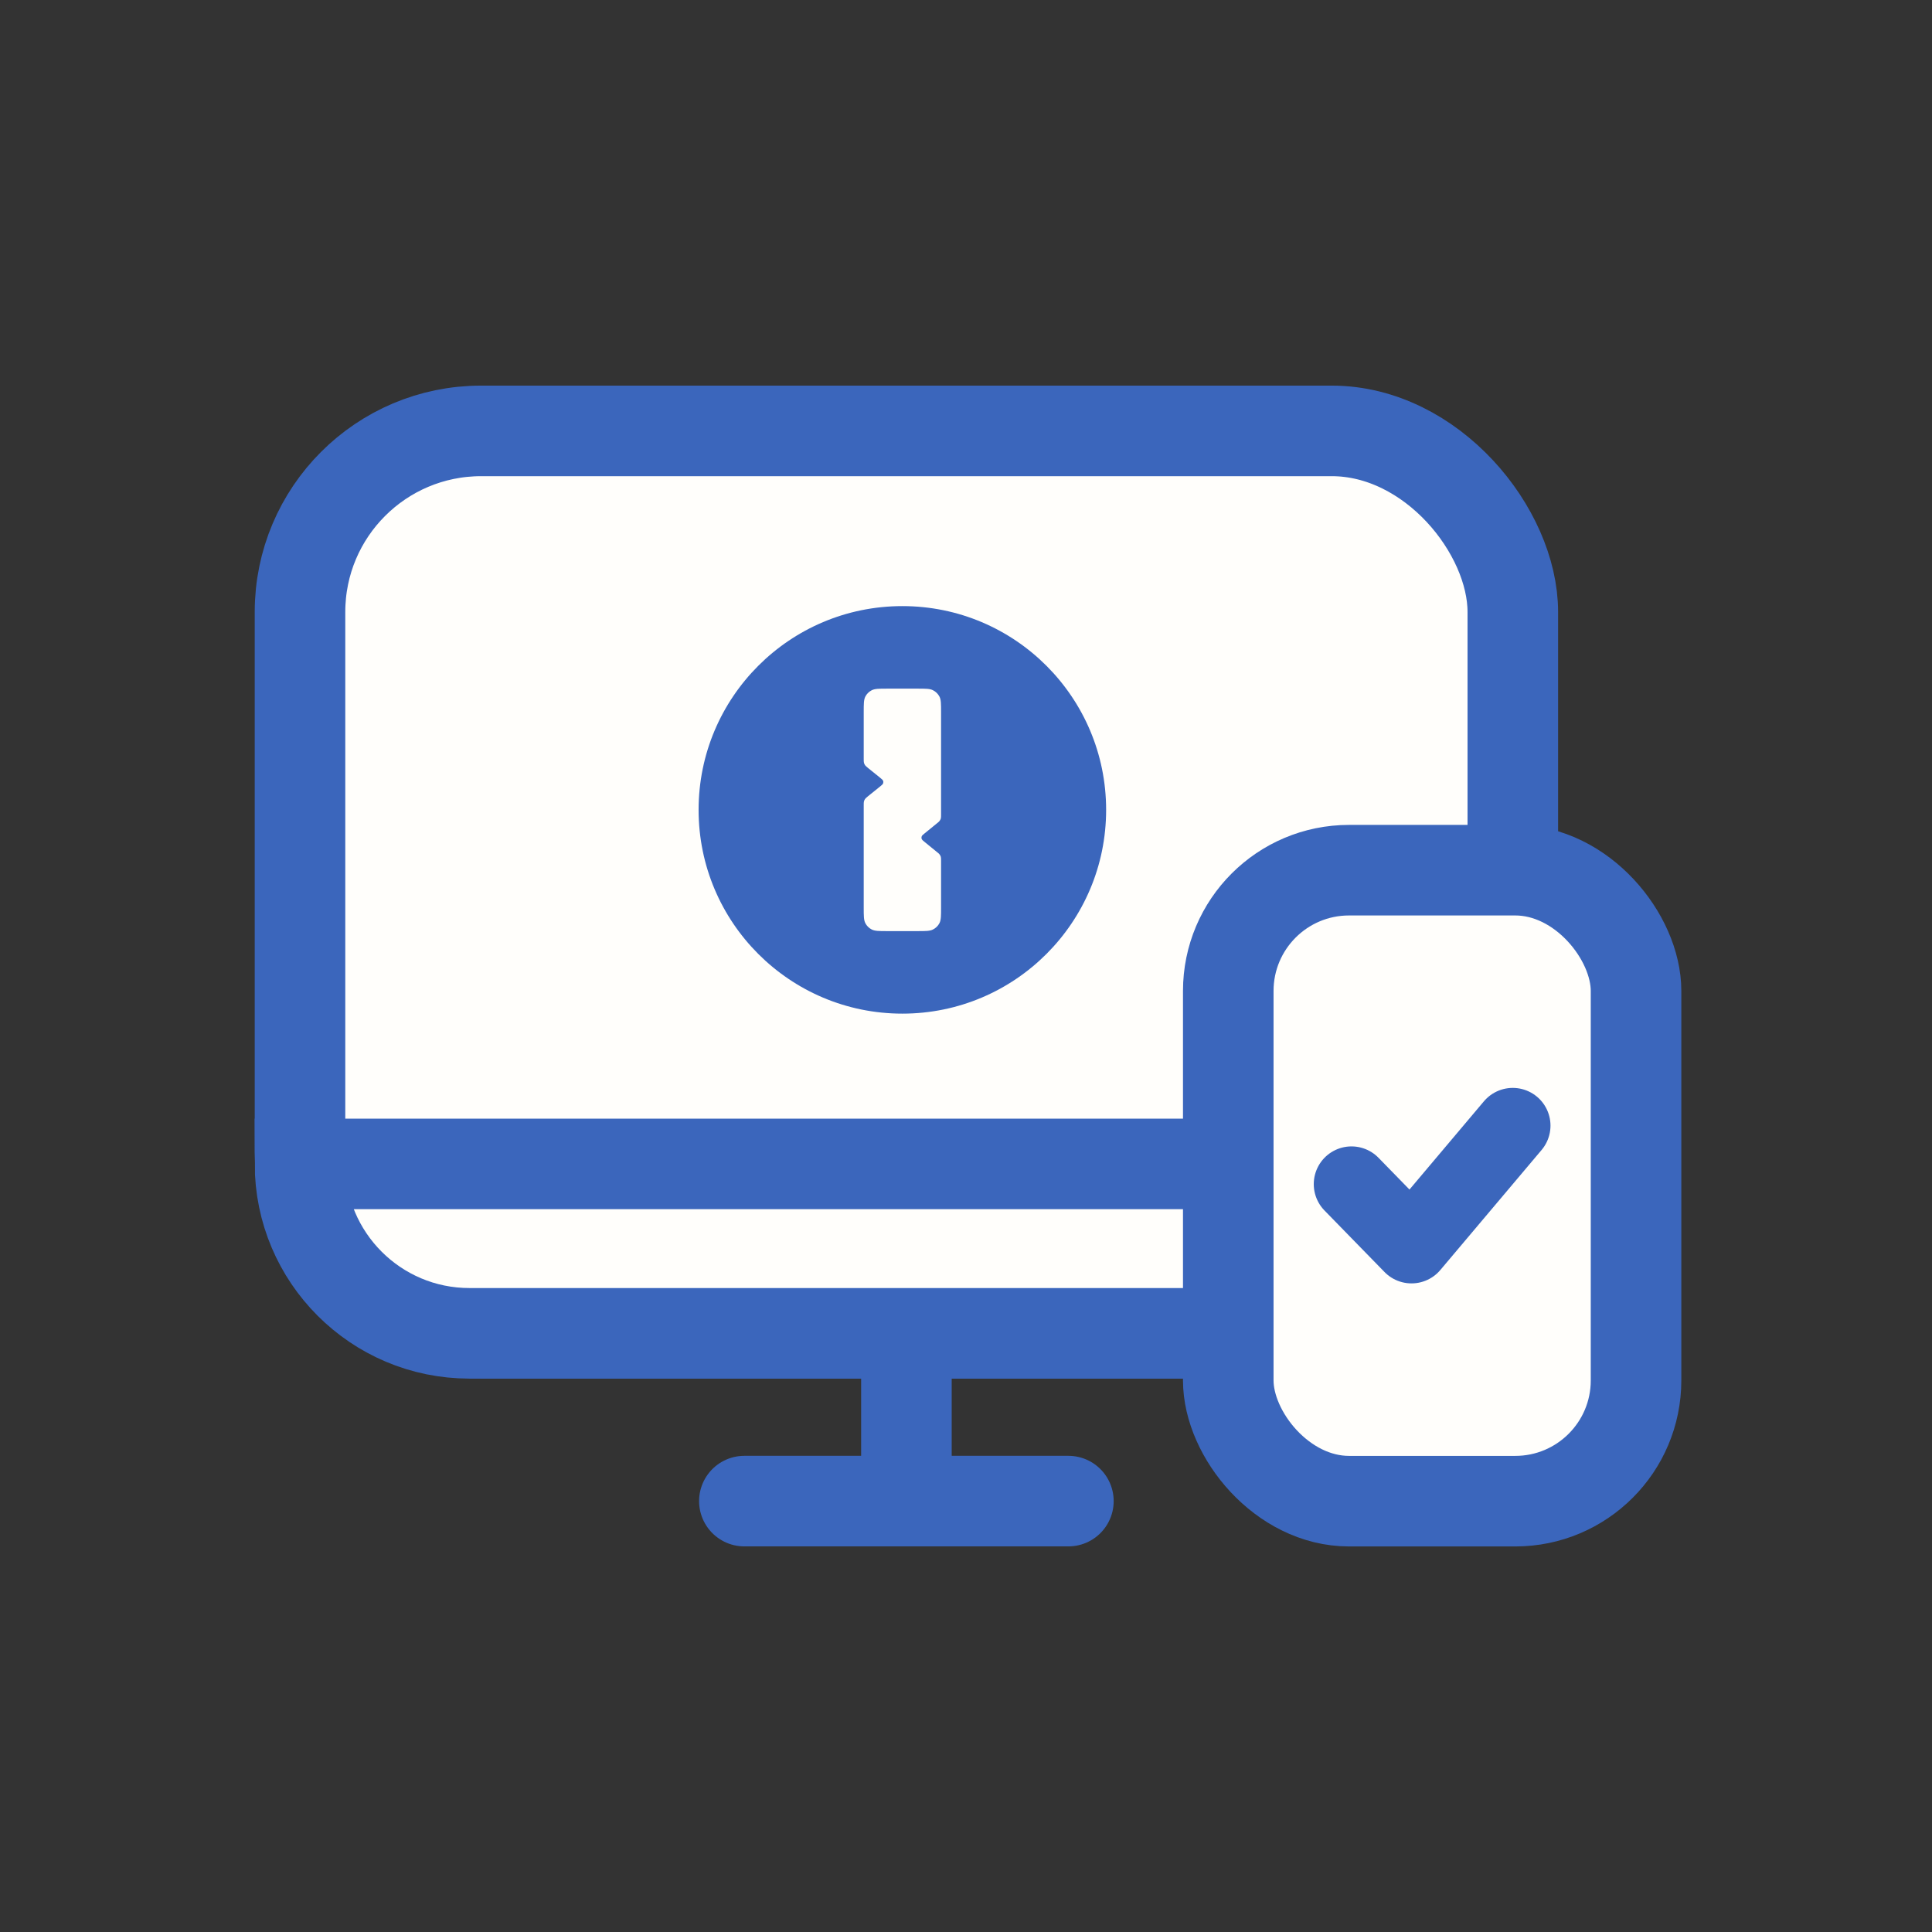 <svg width="32" height="32" viewBox="0 0 32 32" fill="none" xmlns="http://www.w3.org/2000/svg">
<rect x="0" y="0" width="32" height="32" fill="#333333" stroke="none"/>
<rect x="4.969" y="7.137" width="20.088" height="14.947" rx="3" fill="#FFFEFB" stroke="#3B66BC" stroke-width="1.5"/>
<path d="M4.969 19.278H25.056C25.056 20.827 23.8 22.084 22.251 22.084H7.775C6.225 22.084 4.969 20.827 4.969 19.278Z" fill="#FFFEFB" stroke="#3B66BC" stroke-width="1.5"/>
<path d="M15.013 22.306V24.641" stroke="#3B66BC" stroke-width="1.5" stroke-linecap="round" stroke-linejoin="round"/>
<path d="M12.329 24.863H17.696" stroke="#3B66BC" stroke-width="1.5" stroke-linecap="round" stroke-linejoin="round"/>
<path fill-rule="evenodd" clip-rule="evenodd" d="M18.321 13.414C18.321 11.55 16.81 10.039 14.946 10.039C13.082 10.039 11.571 11.55 11.571 13.414C11.571 15.278 13.082 16.789 14.946 16.789C16.81 16.789 18.321 15.278 18.321 13.414ZM14.332 11.539C14.306 11.591 14.306 11.659 14.306 11.796V12.568C14.306 12.602 14.306 12.62 14.31 12.635C14.314 12.649 14.32 12.662 14.328 12.674C14.338 12.687 14.351 12.698 14.377 12.72L14.573 12.878C14.605 12.904 14.621 12.917 14.627 12.933C14.632 12.946 14.632 12.961 14.627 12.975C14.621 12.991 14.605 13.004 14.573 13.03L14.377 13.188C14.351 13.21 14.338 13.22 14.328 13.234C14.32 13.245 14.314 13.259 14.31 13.273C14.306 13.288 14.306 13.305 14.306 13.339V15.033C14.306 15.169 14.306 15.237 14.332 15.289C14.355 15.335 14.393 15.372 14.438 15.395C14.491 15.422 14.559 15.422 14.695 15.422H15.198C15.334 15.422 15.402 15.422 15.454 15.395C15.5 15.372 15.537 15.335 15.561 15.289C15.587 15.237 15.587 15.169 15.587 15.033V14.26C15.587 14.226 15.587 14.209 15.583 14.193C15.579 14.179 15.573 14.166 15.564 14.154C15.555 14.141 15.542 14.13 15.515 14.109L15.32 13.95C15.288 13.924 15.272 13.911 15.266 13.895C15.261 13.882 15.261 13.867 15.266 13.853C15.272 13.837 15.288 13.825 15.32 13.799L15.515 13.64C15.542 13.618 15.555 13.608 15.564 13.594C15.573 13.583 15.579 13.569 15.583 13.556C15.587 13.54 15.587 13.523 15.587 13.489V11.796C15.587 11.659 15.587 11.591 15.561 11.539C15.537 11.493 15.5 11.456 15.454 11.433C15.402 11.406 15.334 11.406 15.198 11.406H14.695C14.559 11.406 14.491 11.406 14.438 11.433C14.393 11.456 14.355 11.493 14.332 11.539Z" fill="#3B66BC"/>
<rect x="20.344" y="14.413" width="6.754" height="10.451" rx="2" fill="#FFFEFB" stroke="#3B66BC" stroke-width="1.5"/>
<path d="M22.385 19.613L23.379 20.632L25.056 18.644" stroke="#3B66BC" stroke-width="1.25" stroke-linecap="round" stroke-linejoin="round"/>
</svg>
